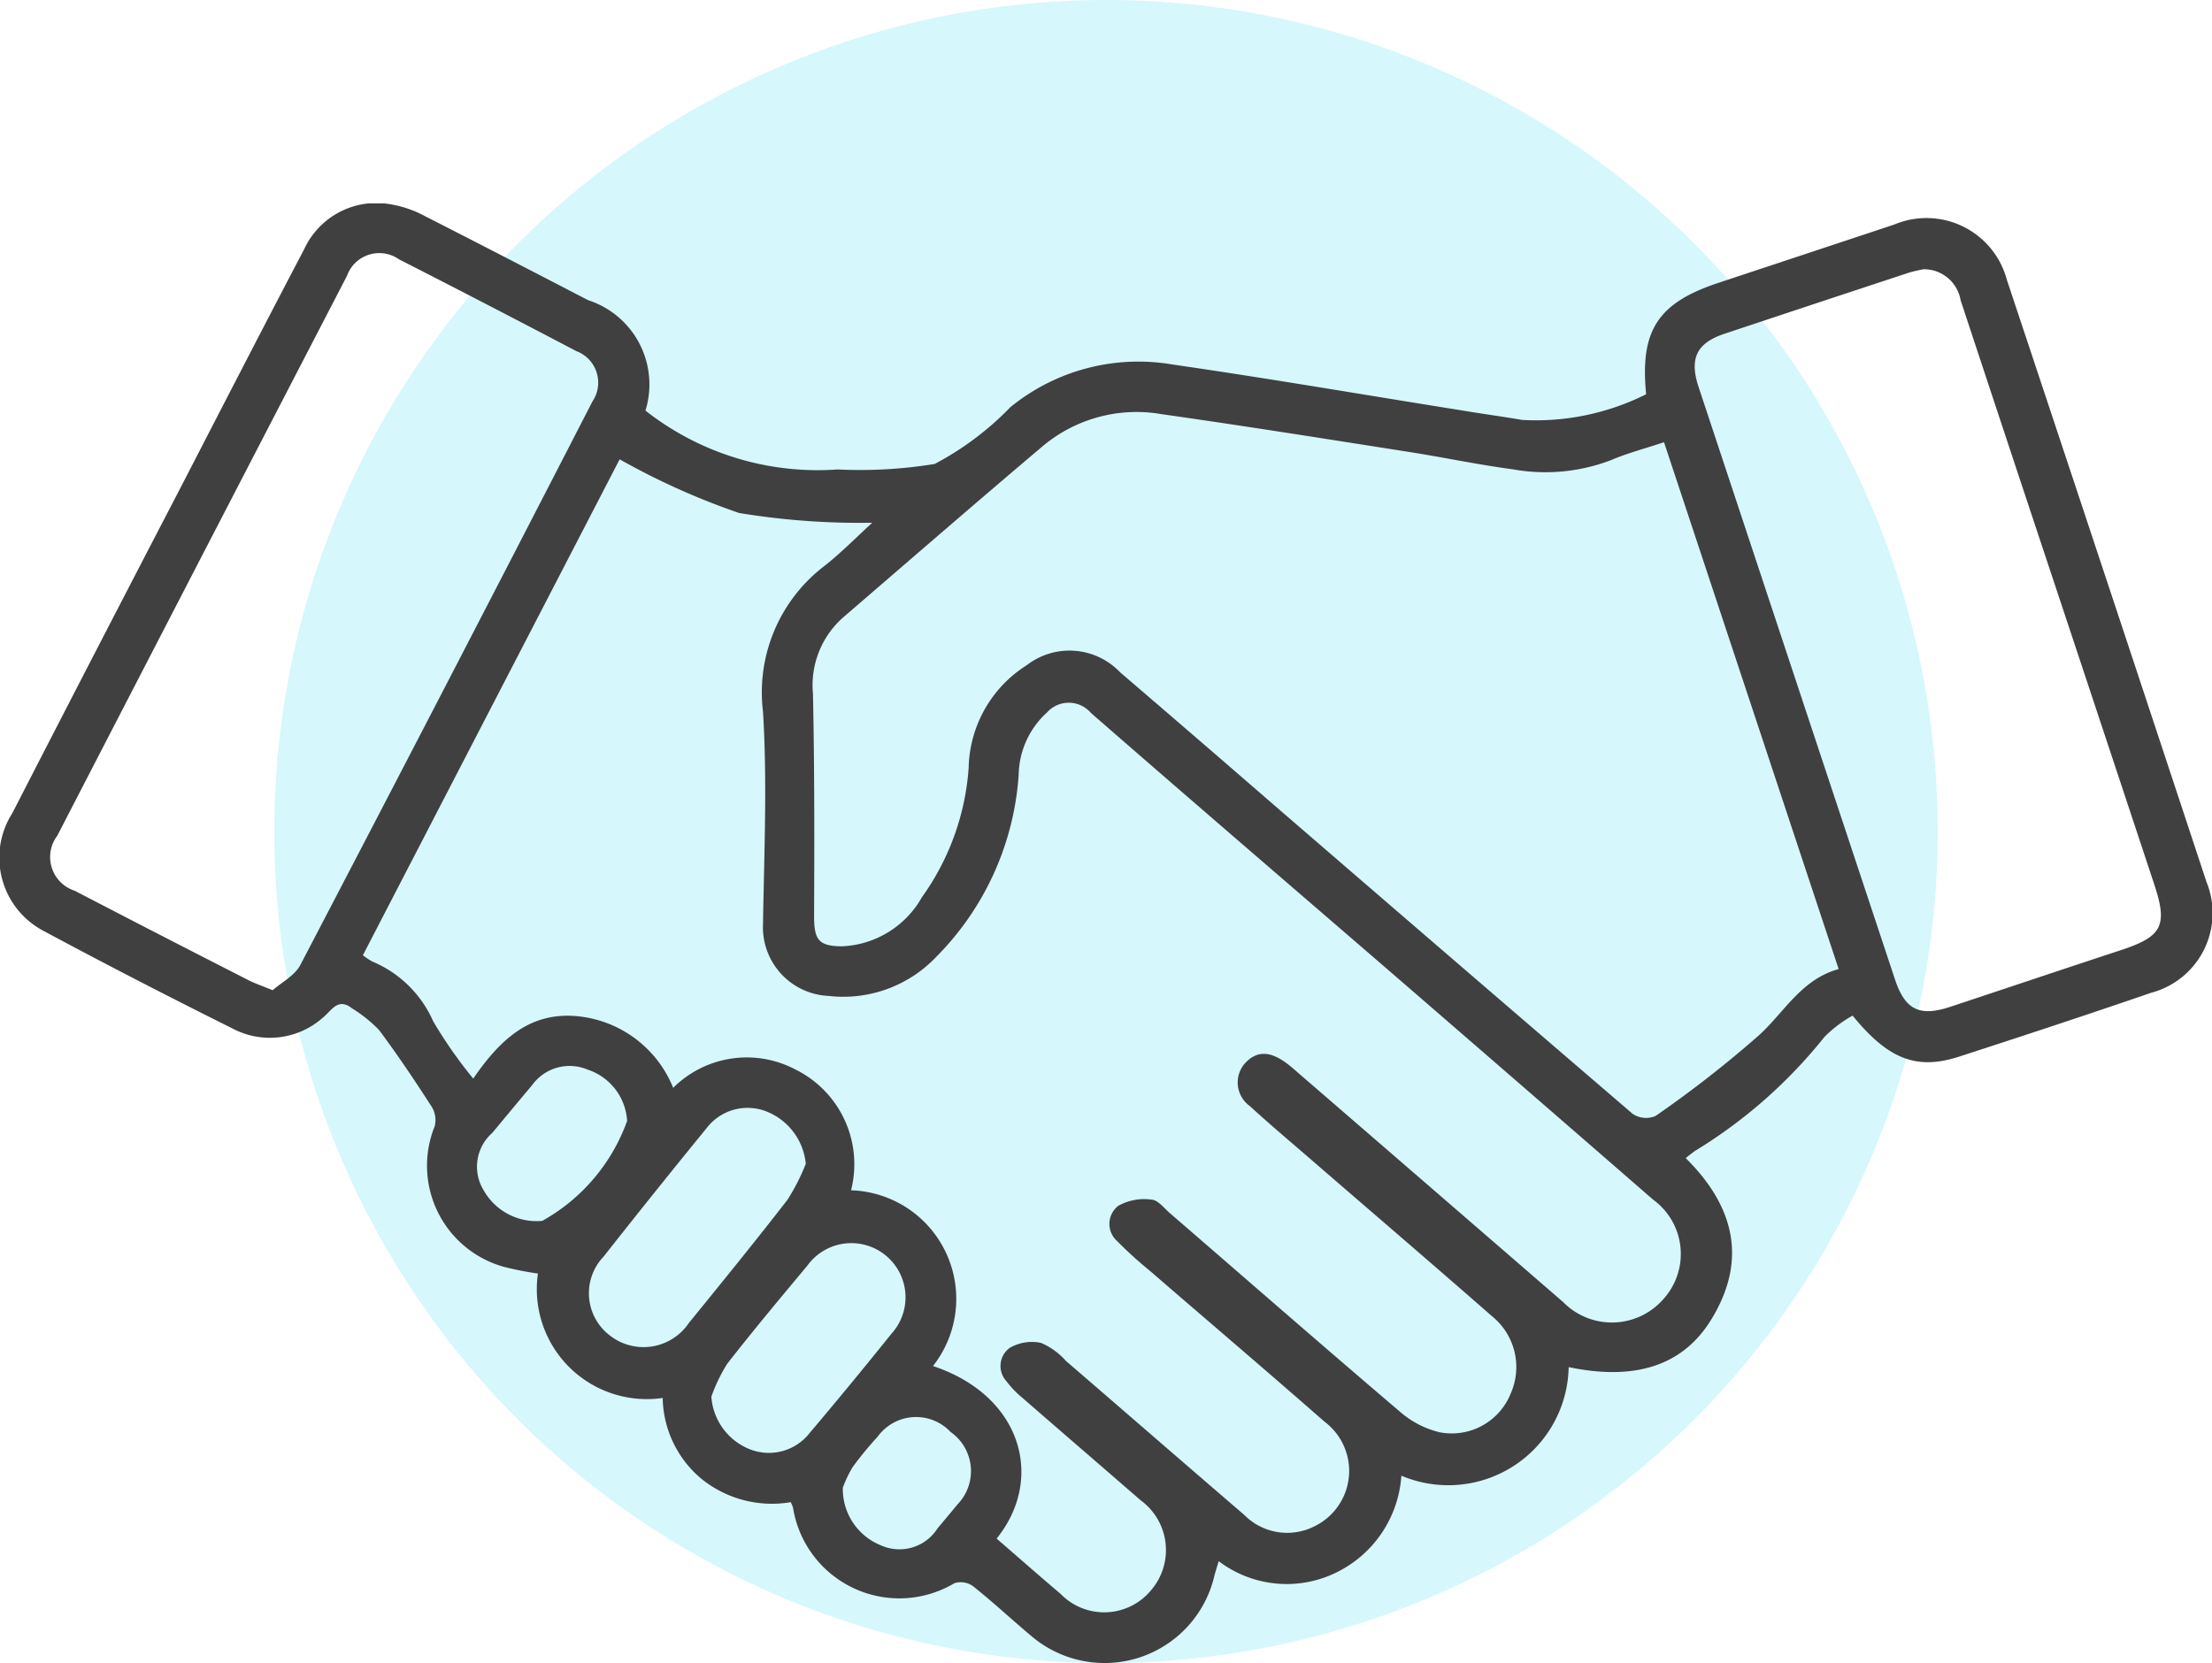 <svg xmlns="http://www.w3.org/2000/svg" xmlns:xlink="http://www.w3.org/1999/xlink" width="63.828" height="48" viewBox="0 0 63.828 48">
  <defs>
    <clipPath id="clip-path">
      <rect id="Rectangle_58" data-name="Rectangle 58" width="63.828" height="42.13" fill="#404040"/>
    </clipPath>
  </defs>
  <g id="Groupe_515" data-name="Groupe 515" transform="translate(-1247.086 -2241.343)">
    <circle id="Ellipse_10" data-name="Ellipse 10" cx="24" cy="24" r="24" transform="translate(1255 2241.343)" fill="#3dd9f2" opacity="0.208"/>
    <g id="Groupe_511" data-name="Groupe 511" transform="translate(1247.086 2247.214)">
      <g id="Groupe_65" data-name="Groupe 65" transform="translate(0 0)" clip-path="url(#clip-path)">
        <path id="Tracé_114" data-name="Tracé 114" d="M18.623,5.979a8.043,8.043,0,0,0,5.547,1.7,13.374,13.374,0,0,0,2.8-.159A8.629,8.629,0,0,0,29.156,5.88a5.843,5.843,0,0,1,4.686-1.229c2.772.4,5.534.876,8.3,1.317.593.1,1.188.179,1.78.281A7.09,7.09,0,0,0,47.5,5.508c-.182-1.846.34-2.637,2.088-3.216q2.536-.84,5.071-1.682A2.4,2.4,0,0,1,57.907,2.2q2.891,8.688,5.762,17.384a2.38,2.38,0,0,1-1.6,3.2c-1.835.632-3.68,1.239-5.527,1.839-1.233.4-2.048.089-3.084-1.18a3.557,3.557,0,0,0-.815.617,14.249,14.249,0,0,1-3.723,3.281c-.082.055-.157.119-.279.213,1.41,1.394,1.8,2.964.713,4.7-.823,1.306-2.194,1.729-4.09,1.334a3.472,3.472,0,0,1-4.827,3.133,3.359,3.359,0,0,1-1.911,2.811,3.248,3.248,0,0,1-3.361-.344c-.052.18-.1.321-.134.465a3.253,3.253,0,0,1-5.259,1.706c-.569-.475-1.11-.983-1.69-1.445a.608.608,0,0,0-.543-.089,3.106,3.106,0,0,1-4.655-2.175.979.979,0,0,0-.067-.164,3.237,3.237,0,0,1-2.558-.659,3.107,3.107,0,0,1-1.137-2.349,3.174,3.174,0,0,1-3.6-3.591,9.457,9.457,0,0,1-.98-.193,3.03,3.03,0,0,1-2-4.054.73.73,0,0,0-.083-.564c-.486-.754-.984-1.5-1.524-2.221a4.006,4.006,0,0,0-.778-.623c-.414-.326-.592.076-.84.268a2.3,2.3,0,0,1-2.589.324c-1.827-.912-3.645-1.845-5.443-2.812A2.388,2.388,0,0,1,.355,17.6Q2.8,12.839,5.264,8.1C6.432,5.837,7.595,3.575,8.776,1.324a2.294,2.294,0,0,1,2.485-1.3,3.187,3.187,0,0,1,1.012.349c1.572.8,3.135,1.61,4.7,2.421a2.555,2.555,0,0,1,1.652,3.185M28.757,38.536c.633.549,1.234,1.077,1.844,1.594a1.753,1.753,0,0,0,2.611-.1,1.779,1.779,0,0,0-.3-2.6c-1.134-.986-2.274-1.966-3.407-2.953A2.724,2.724,0,0,1,29.046,34a.649.649,0,0,1,.085-.965,1.276,1.276,0,0,1,.909-.146,2.024,2.024,0,0,1,.719.521c1.715,1.478,3.423,2.965,5.141,4.44a1.74,1.74,0,0,0,2.053.32,1.776,1.776,0,0,0,.263-3.01c-1.672-1.467-3.366-2.908-5.049-4.363a11.631,11.631,0,0,1-.933-.848.662.662,0,0,1,.034-1.017,1.54,1.54,0,0,1,.966-.178c.181.012.353.243.519.386,2.213,1.913,4.416,3.838,6.643,5.734a2.69,2.69,0,0,0,1.146.594,1.832,1.832,0,0,0,2.049-1.116,1.886,1.886,0,0,0-.536-2.231c-1.7-1.49-3.423-2.965-5.135-4.447-.621-.538-1.25-1.066-1.856-1.621a.838.838,0,0,1-.147-1.227c.375-.416.78-.317,1.178-.031.13.093.25.2.371.306q3.818,3.3,7.637,6.607A1.972,1.972,0,0,0,48,31.622a1.939,1.939,0,0,0-.3-2.869q-3.764-3.274-7.537-6.537c-2.895-2.5-5.8-4.994-8.685-7.511a.842.842,0,0,0-1.264-.015,2.487,2.487,0,0,0-.82,1.8,8.232,8.232,0,0,1-2.375,5.253,3.7,3.7,0,0,1-3.11,1.131,1.984,1.984,0,0,1-1.892-2.079c.032-2.041.125-4.089,0-6.123a4.589,4.589,0,0,1,1.781-4.215c.473-.373.9-.809,1.371-1.24a21.475,21.475,0,0,1-3.843-.282,20.677,20.677,0,0,1-3.446-1.549L10.471,21.7a1.9,1.9,0,0,0,.279.184A3.316,3.316,0,0,1,12.5,23.607a13.09,13.09,0,0,0,1.155,1.653c.775-1.125,1.631-1.932,3.007-1.8a3.324,3.324,0,0,1,2.763,2.067A3.007,3.007,0,0,1,22.957,25a3.047,3.047,0,0,1,1.6,3.484,3.135,3.135,0,0,1,2.365,5.072c2.608.874,3.208,3.288,1.836,4.98M48.015,6.893c-.55.183-1.055.314-1.53.517a5.3,5.3,0,0,1-2.835.264c-1.011-.134-2.011-.348-3.019-.505-2.371-.372-4.742-.75-7.118-1.087a4.211,4.211,0,0,0-3.435.933c-1.927,1.629-3.832,3.284-5.744,4.93a2.608,2.608,0,0,0-.876,2.2c.046,2.14.042,4.282.033,6.423,0,.678.122.87.8.874a2.779,2.779,0,0,0,2.31-1.415,7.272,7.272,0,0,0,1.35-3.737,3.592,3.592,0,0,1,1.677-2.962,2.016,2.016,0,0,1,2.693.205q2.189,1.877,4.368,3.768,5.208,4.5,10.425,8.979a.7.7,0,0,0,.653.062,32.464,32.464,0,0,0,3.02-2.36c.719-.671,1.208-1.591,2.268-1.883l-5.037-15.2M7.868,22.709c.253-.224.637-.42.8-.731q4.239-8.117,8.426-16.26a.971.971,0,0,0-.464-1.455q-2.551-1.34-5.118-2.65a.99.99,0,0,0-1.5.478Q5.826,10.167,1.653,18.25a1.021,1.021,0,0,0,.5,1.587q2.5,1.3,5.018,2.583c.176.09.365.153.693.288M55.5,1.9c-.1.023-.274.052-.444.108q-2.652.874-5.3,1.756c-.8.268-1.015.714-.743,1.533q2.83,8.548,5.667,17.1c.293.883.712,1.086,1.607.788,1.633-.542,3.265-1.091,4.9-1.628,1.2-.394,1.371-.705.977-1.895q-1.688-5.1-3.383-10.2-1.106-3.333-2.207-6.668A1.075,1.075,0,0,0,55.5,1.9M23.251,27.718a1.809,1.809,0,0,0-1.144-1.513,1.487,1.487,0,0,0-1.724.493q-1.5,1.837-2.966,3.7a1.531,1.531,0,0,0,.188,2.282,1.575,1.575,0,0,0,2.27-.363c.959-1.18,1.919-2.359,2.849-3.561a6.011,6.011,0,0,0,.527-1.036m-2.725,6.716a1.764,1.764,0,0,0,1.1,1.518,1.491,1.491,0,0,0,1.731-.458q1.2-1.419,2.362-2.867a1.564,1.564,0,1,0-2.425-1.967c-.781.935-1.563,1.871-2.311,2.831a4.8,4.8,0,0,0-.455.943m-2.433-7.965A1.661,1.661,0,0,0,16.954,25a1.332,1.332,0,0,0-1.6.45c-.386.457-.767.92-1.151,1.379a1.3,1.3,0,0,0-.257,1.638,1.756,1.756,0,0,0,1.7.9,5.379,5.379,0,0,0,2.453-2.894m6.221,10.592a1.75,1.75,0,0,0,1.1,1.667,1.3,1.3,0,0,0,1.633-.491q.29-.343.575-.69a1.38,1.38,0,0,0-.2-2.093,1.366,1.366,0,0,0-2.1.134,10.062,10.062,0,0,0-.722.878,3.319,3.319,0,0,0-.286.6" transform="translate(0 0)" fill="#404040"/>
      </g>
    </g>
  </g>
</svg>
